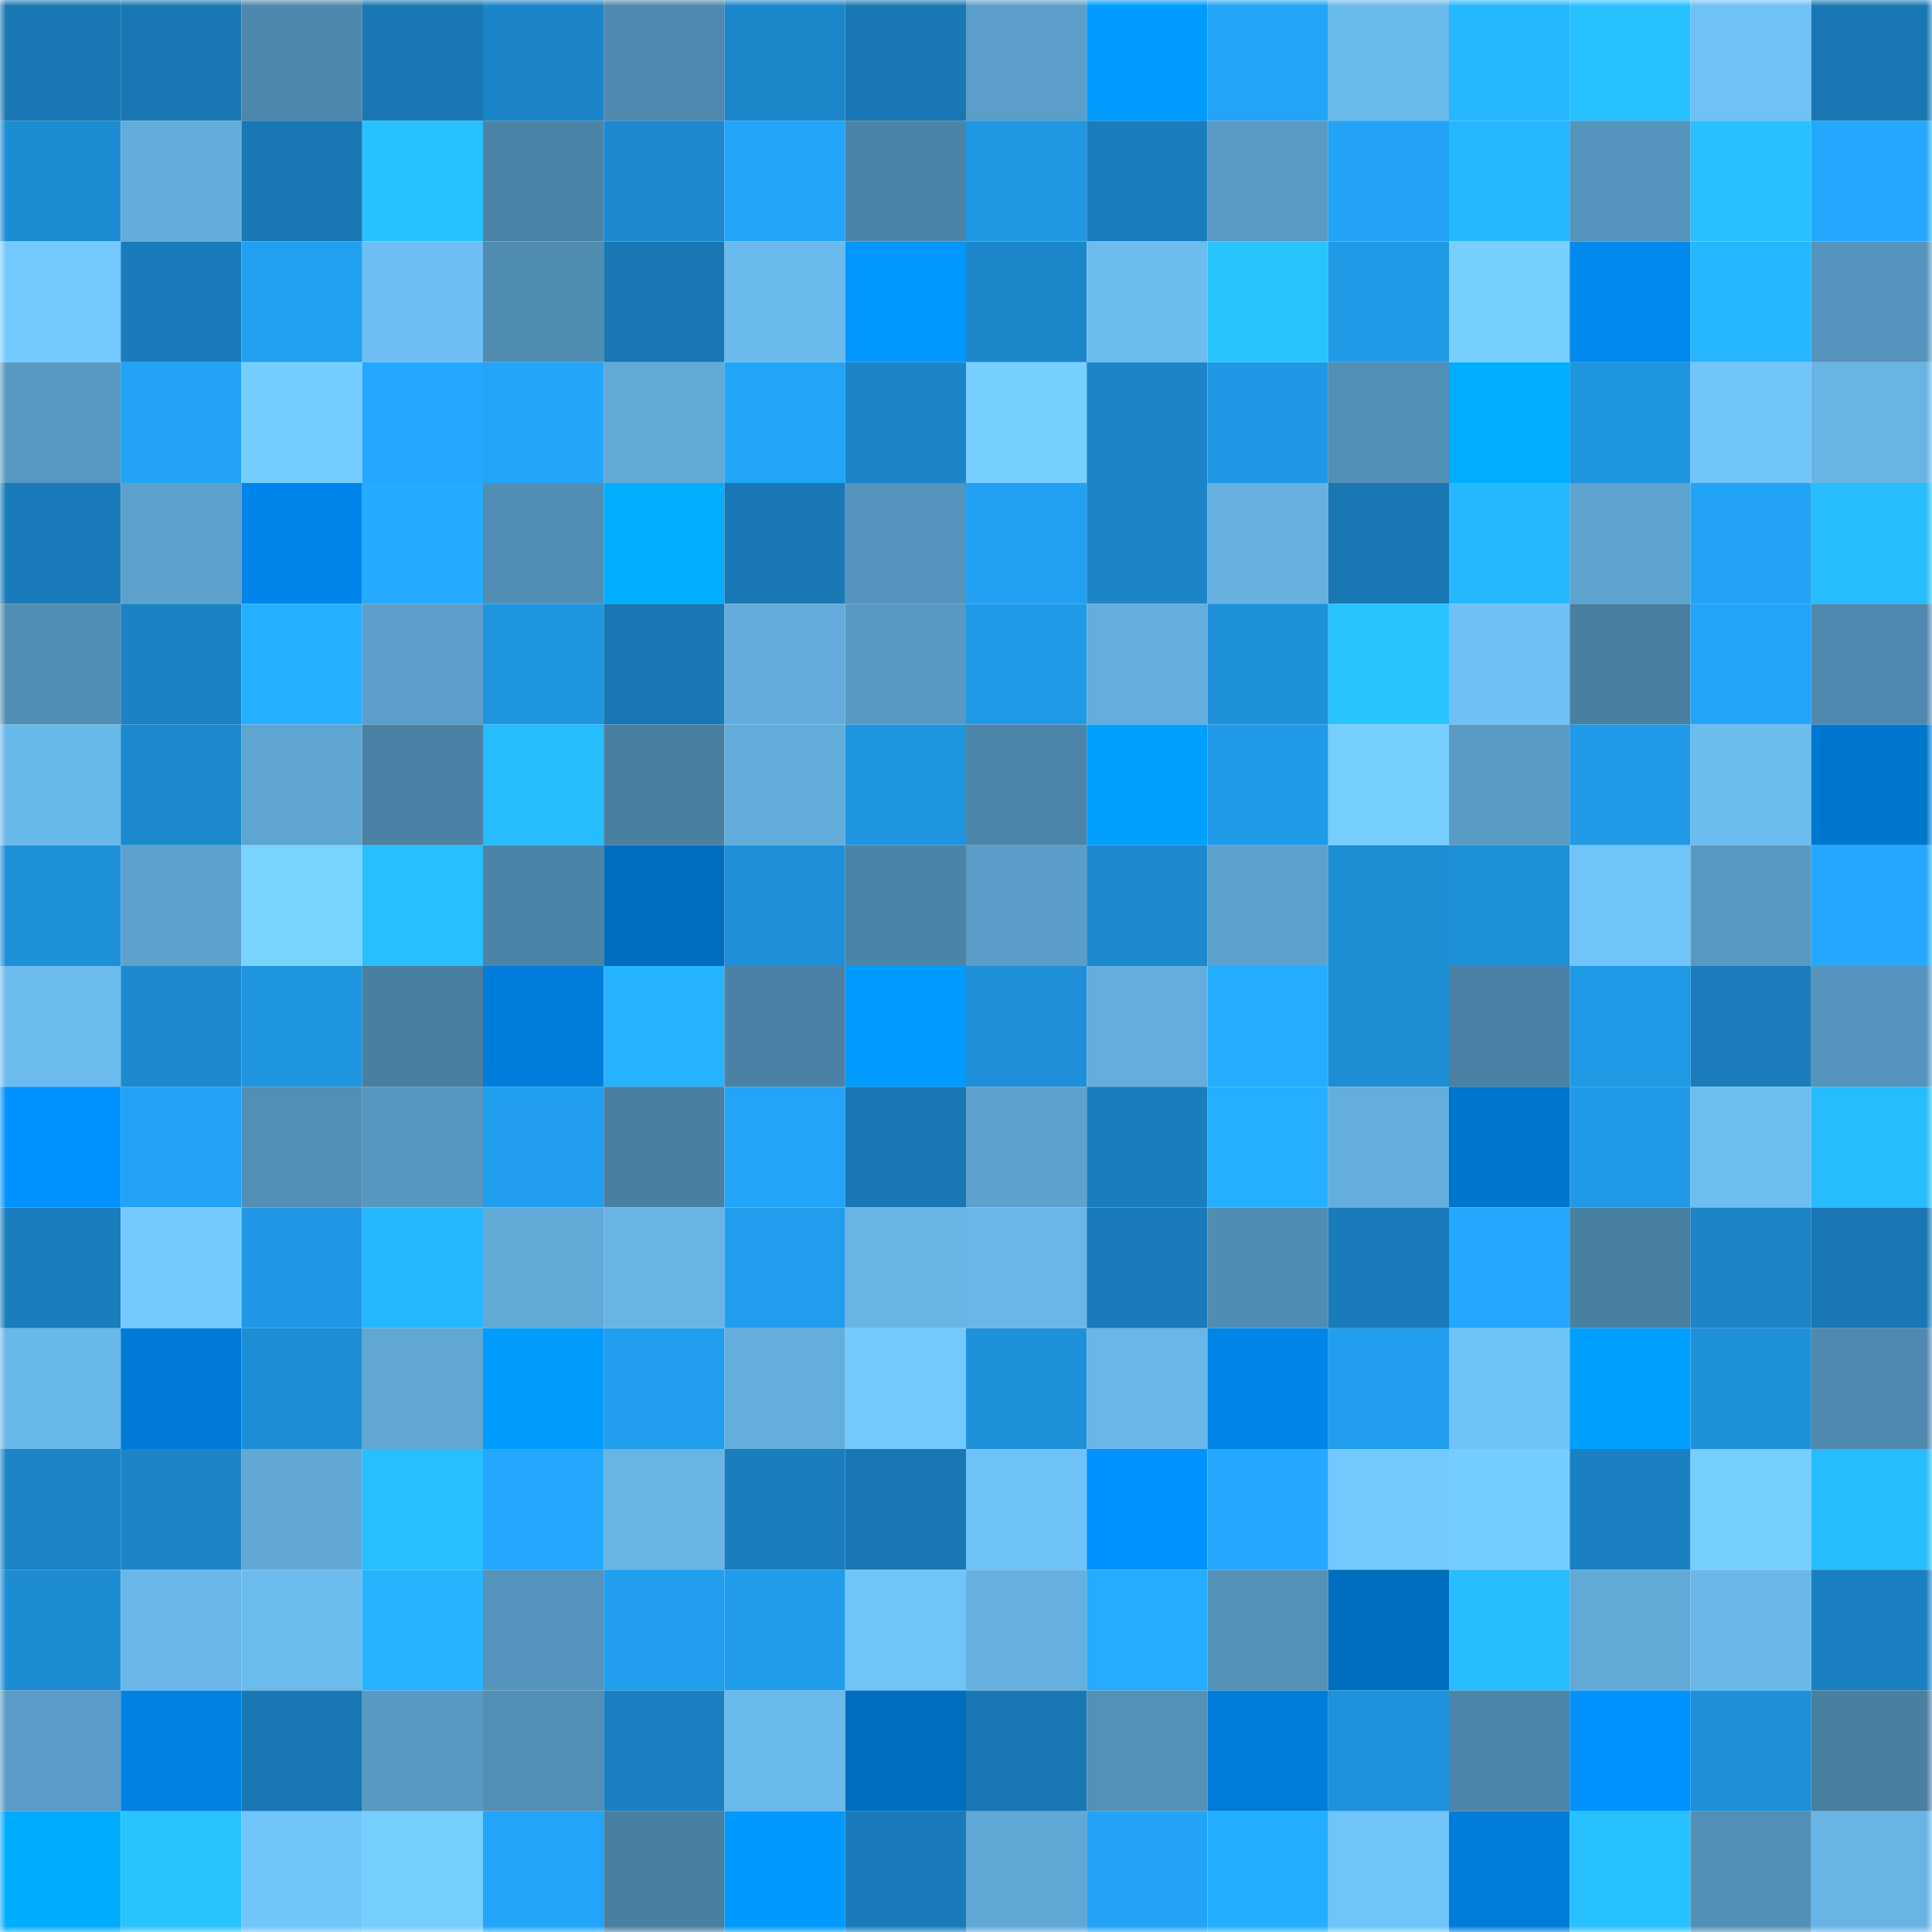<svg viewBox="0 0 160 160" fill="none" role="img" xmlns="http://www.w3.org/2000/svg" width="240" height="240" name="ens%2Cborziyment.eth"><mask id="1024755728" mask-type="alpha" maskUnits="userSpaceOnUse" x="0" y="0" width="160" height="160"><rect width="160" height="160" fill="#FFFFFF"></rect></mask><g mask="url(#1024755728)"><rect x="0" y="0" width="10" height="10" fill="#1977b3"></rect><rect x="10" y="0" width="10" height="10" fill="#1977b3"></rect><rect x="20" y="0" width="10" height="10" fill="#4e87ac"></rect><rect x="30" y="0" width="10" height="10" fill="#1977b3"></rect><rect x="40" y="0" width="10" height="10" fill="#1c84c8"></rect><rect x="50" y="0" width="10" height="10" fill="#4f89af"></rect><rect x="60" y="0" width="10" height="10" fill="#1c86ca"></rect><rect x="70" y="0" width="10" height="10" fill="#1977b3"></rect><rect x="80" y="0" width="10" height="10" fill="#5b9ec9"></rect><rect x="90" y="0" width="10" height="10" fill="#009bff"></rect><rect x="100" y="0" width="10" height="10" fill="#22a4f7"></rect><rect x="110" y="0" width="10" height="10" fill="#6ab9eb"></rect><rect x="120" y="0" width="10" height="10" fill="#26b7ff"></rect><rect x="130" y="0" width="10" height="10" fill="#28c1ff"></rect><rect x="140" y="0" width="10" height="10" fill="#6fc1f6"></rect><rect x="150" y="0" width="10" height="10" fill="#1977b3"></rect><rect x="0" y="10" width="10" height="10" fill="#1d8cd2"></rect><rect x="10" y="10" width="10" height="10" fill="#63acdb"></rect><rect x="20" y="10" width="10" height="10" fill="#1977b3"></rect><rect x="30" y="10" width="10" height="10" fill="#28c1ff"></rect><rect x="40" y="10" width="10" height="10" fill="#4c84a8"></rect><rect x="50" y="10" width="10" height="10" fill="#1d8ad0"></rect><rect x="60" y="10" width="10" height="10" fill="#22a4f8"></rect><rect x="70" y="10" width="10" height="10" fill="#4c84a8"></rect><rect x="80" y="10" width="10" height="10" fill="#2097e3"></rect><rect x="90" y="10" width="10" height="10" fill="#1a7ebe"></rect><rect x="100" y="10" width="10" height="10" fill="#599ac4"></rect><rect x="110" y="10" width="10" height="10" fill="#22a3f6"></rect><rect x="120" y="10" width="10" height="10" fill="#26b8ff"></rect><rect x="130" y="10" width="10" height="10" fill="#5594bc"></rect><rect x="140" y="10" width="10" height="10" fill="#28c0ff"></rect><rect x="150" y="10" width="10" height="10" fill="#23a8fd"></rect><rect x="0" y="20" width="10" height="10" fill="#73c9ff"></rect><rect x="10" y="20" width="10" height="10" fill="#1a7bba"></rect><rect x="20" y="20" width="10" height="10" fill="#21a0f2"></rect><rect x="30" y="20" width="10" height="10" fill="#6dbef2"></rect><rect x="40" y="20" width="10" height="10" fill="#508bb0"></rect><rect x="50" y="20" width="10" height="10" fill="#1977b3"></rect><rect x="60" y="20" width="10" height="10" fill="#6bbaed"></rect><rect x="70" y="20" width="10" height="10" fill="#0097ff"></rect><rect x="80" y="20" width="10" height="10" fill="#1c86ca"></rect><rect x="90" y="20" width="10" height="10" fill="#6cbcef"></rect><rect x="100" y="20" width="10" height="10" fill="#29c3ff"></rect><rect x="110" y="20" width="10" height="10" fill="#2099e7"></rect><rect x="120" y="20" width="10" height="10" fill="#77cfff"></rect><rect x="130" y="20" width="10" height="10" fill="#0089ef"></rect><rect x="140" y="20" width="10" height="10" fill="#26b5ff"></rect><rect x="150" y="20" width="10" height="10" fill="#5594bc"></rect><rect x="0" y="30" width="10" height="10" fill="#5899c2"></rect><rect x="10" y="30" width="10" height="10" fill="#22a3f6"></rect><rect x="20" y="30" width="10" height="10" fill="#75ccff"></rect><rect x="30" y="30" width="10" height="10" fill="#23a8fd"></rect><rect x="40" y="30" width="10" height="10" fill="#23a6fa"></rect><rect x="50" y="30" width="10" height="10" fill="#61a9d7"></rect><rect x="60" y="30" width="10" height="10" fill="#22a4f7"></rect><rect x="70" y="30" width="10" height="10" fill="#1c85c9"></rect><rect x="80" y="30" width="10" height="10" fill="#77cfff"></rect><rect x="90" y="30" width="10" height="10" fill="#1c85c9"></rect><rect x="100" y="30" width="10" height="10" fill="#2098e5"></rect><rect x="110" y="30" width="10" height="10" fill="#528fb5"></rect><rect x="120" y="30" width="10" height="10" fill="#00aeff"></rect><rect x="130" y="30" width="10" height="10" fill="#1f94df"></rect><rect x="140" y="30" width="10" height="10" fill="#71c5fa"></rect><rect x="150" y="30" width="10" height="10" fill="#67b4e5"></rect><rect x="0" y="40" width="10" height="10" fill="#1a7bba"></rect><rect x="10" y="40" width="10" height="10" fill="#5da1cd"></rect><rect x="20" y="40" width="10" height="10" fill="#0086ea"></rect><rect x="30" y="40" width="10" height="10" fill="#24abff"></rect><rect x="40" y="40" width="10" height="10" fill="#518db4"></rect><rect x="50" y="40" width="10" height="10" fill="#00aeff"></rect><rect x="60" y="40" width="10" height="10" fill="#1977b4"></rect><rect x="70" y="40" width="10" height="10" fill="#5594bc"></rect><rect x="80" y="40" width="10" height="10" fill="#22a1f2"></rect><rect x="90" y="40" width="10" height="10" fill="#1c85c9"></rect><rect x="100" y="40" width="10" height="10" fill="#66b1e2"></rect><rect x="110" y="40" width="10" height="10" fill="#1977b3"></rect><rect x="120" y="40" width="10" height="10" fill="#26b7ff"></rect><rect x="130" y="40" width="10" height="10" fill="#5ea4d0"></rect><rect x="140" y="40" width="10" height="10" fill="#22a3f5"></rect><rect x="150" y="40" width="10" height="10" fill="#27bcff"></rect><rect x="0" y="50" width="10" height="10" fill="#518eb4"></rect><rect x="10" y="50" width="10" height="10" fill="#1b83c5"></rect><rect x="20" y="50" width="10" height="10" fill="#25afff"></rect><rect x="30" y="50" width="10" height="10" fill="#5b9fca"></rect><rect x="40" y="50" width="10" height="10" fill="#1f95e0"></rect><rect x="50" y="50" width="10" height="10" fill="#1977b3"></rect><rect x="60" y="50" width="10" height="10" fill="#63acdb"></rect><rect x="70" y="50" width="10" height="10" fill="#5899c3"></rect><rect x="80" y="50" width="10" height="10" fill="#209ae7"></rect><rect x="90" y="50" width="10" height="10" fill="#64aede"></rect><rect x="100" y="50" width="10" height="10" fill="#1e90d9"></rect><rect x="110" y="50" width="10" height="10" fill="#29c3ff"></rect><rect x="120" y="50" width="10" height="10" fill="#6ec0f5"></rect><rect x="130" y="50" width="10" height="10" fill="#497fa1"></rect><rect x="140" y="50" width="10" height="10" fill="#22a5f9"></rect><rect x="150" y="50" width="10" height="10" fill="#4f89af"></rect><rect x="0" y="60" width="10" height="10" fill="#69b8ea"></rect><rect x="10" y="60" width="10" height="10" fill="#1c88cd"></rect><rect x="20" y="60" width="10" height="10" fill="#5fa5d2"></rect><rect x="30" y="60" width="10" height="10" fill="#4a81a5"></rect><rect x="40" y="60" width="10" height="10" fill="#27bcff"></rect><rect x="50" y="60" width="10" height="10" fill="#497fa1"></rect><rect x="60" y="60" width="10" height="10" fill="#63addc"></rect><rect x="70" y="60" width="10" height="10" fill="#1f94df"></rect><rect x="80" y="60" width="10" height="10" fill="#4c85a9"></rect><rect x="90" y="60" width="10" height="10" fill="#00a0ff"></rect><rect x="100" y="60" width="10" height="10" fill="#209ae9"></rect><rect x="110" y="60" width="10" height="10" fill="#76ceff"></rect><rect x="120" y="60" width="10" height="10" fill="#599bc5"></rect><rect x="130" y="60" width="10" height="10" fill="#2099e7"></rect><rect x="140" y="60" width="10" height="10" fill="#6cbcef"></rect><rect x="150" y="60" width="10" height="10" fill="#0077cf"></rect><rect x="0" y="70" width="10" height="10" fill="#1e90d9"></rect><rect x="10" y="70" width="10" height="10" fill="#5da1cd"></rect><rect x="20" y="70" width="10" height="10" fill="#79d3ff"></rect><rect x="30" y="70" width="10" height="10" fill="#28beff"></rect><rect x="40" y="70" width="10" height="10" fill="#4c84a8"></rect><rect x="50" y="70" width="10" height="10" fill="#006ebf"></rect><rect x="60" y="70" width="10" height="10" fill="#1e8fd8"></rect><rect x="70" y="70" width="10" height="10" fill="#4c84a8"></rect><rect x="80" y="70" width="10" height="10" fill="#5a9dc8"></rect><rect x="90" y="70" width="10" height="10" fill="#1c88cd"></rect><rect x="100" y="70" width="10" height="10" fill="#5da2ce"></rect><rect x="110" y="70" width="10" height="10" fill="#1d8dd4"></rect><rect x="120" y="70" width="10" height="10" fill="#1e90d8"></rect><rect x="130" y="70" width="10" height="10" fill="#70c4f9"></rect><rect x="140" y="70" width="10" height="10" fill="#5899c2"></rect><rect x="150" y="70" width="10" height="10" fill="#23a8fd"></rect><rect x="0" y="80" width="10" height="10" fill="#6cbcf0"></rect><rect x="10" y="80" width="10" height="10" fill="#1d8ad0"></rect><rect x="20" y="80" width="10" height="10" fill="#1f95e0"></rect><rect x="30" y="80" width="10" height="10" fill="#497fa1"></rect><rect x="40" y="80" width="10" height="10" fill="#007edc"></rect><rect x="50" y="80" width="10" height="10" fill="#25b2ff"></rect><rect x="60" y="80" width="10" height="10" fill="#4a81a4"></rect><rect x="70" y="80" width="10" height="10" fill="#009bff"></rect><rect x="80" y="80" width="10" height="10" fill="#1e8fd8"></rect><rect x="90" y="80" width="10" height="10" fill="#64aede"></rect><rect x="100" y="80" width="10" height="10" fill="#24adff"></rect><rect x="110" y="80" width="10" height="10" fill="#1d8dd4"></rect><rect x="120" y="80" width="10" height="10" fill="#4a81a4"></rect><rect x="130" y="80" width="10" height="10" fill="#2099e7"></rect><rect x="140" y="80" width="10" height="10" fill="#1a7cbb"></rect><rect x="150" y="80" width="10" height="10" fill="#5594bc"></rect><rect x="0" y="90" width="10" height="10" fill="#0092ff"></rect><rect x="10" y="90" width="10" height="10" fill="#22a3f6"></rect><rect x="20" y="90" width="10" height="10" fill="#528eb5"></rect><rect x="30" y="90" width="10" height="10" fill="#5697c0"></rect><rect x="40" y="90" width="10" height="10" fill="#219eee"></rect><rect x="50" y="90" width="10" height="10" fill="#497fa1"></rect><rect x="60" y="90" width="10" height="10" fill="#22a5f8"></rect><rect x="70" y="90" width="10" height="10" fill="#1977b3"></rect><rect x="80" y="90" width="10" height="10" fill="#5da2ce"></rect><rect x="90" y="90" width="10" height="10" fill="#1a7ebe"></rect><rect x="100" y="90" width="10" height="10" fill="#25afff"></rect><rect x="110" y="90" width="10" height="10" fill="#64aede"></rect><rect x="120" y="90" width="10" height="10" fill="#0075cc"></rect><rect x="130" y="90" width="10" height="10" fill="#2099e7"></rect><rect x="140" y="90" width="10" height="10" fill="#6dbdf1"></rect><rect x="150" y="90" width="10" height="10" fill="#27bcff"></rect><rect x="0" y="100" width="10" height="10" fill="#1a7dbd"></rect><rect x="10" y="100" width="10" height="10" fill="#73c9ff"></rect><rect x="20" y="100" width="10" height="10" fill="#2098e5"></rect><rect x="30" y="100" width="10" height="10" fill="#26b7ff"></rect><rect x="40" y="100" width="10" height="10" fill="#61a9d7"></rect><rect x="50" y="100" width="10" height="10" fill="#67b4e5"></rect><rect x="60" y="100" width="10" height="10" fill="#219ded"></rect><rect x="70" y="100" width="10" height="10" fill="#67b4e5"></rect><rect x="80" y="100" width="10" height="10" fill="#69b6e8"></rect><rect x="90" y="100" width="10" height="10" fill="#1a7bba"></rect><rect x="100" y="100" width="10" height="10" fill="#518db3"></rect><rect x="110" y="100" width="10" height="10" fill="#1a7bba"></rect><rect x="120" y="100" width="10" height="10" fill="#23a8fd"></rect><rect x="130" y="100" width="10" height="10" fill="#497fa1"></rect><rect x="140" y="100" width="10" height="10" fill="#1c84c7"></rect><rect x="150" y="100" width="10" height="10" fill="#1977b3"></rect><rect x="0" y="110" width="10" height="10" fill="#69b8ea"></rect><rect x="10" y="110" width="10" height="10" fill="#007bd7"></rect><rect x="20" y="110" width="10" height="10" fill="#1e8ed6"></rect><rect x="30" y="110" width="10" height="10" fill="#60a7d4"></rect><rect x="40" y="110" width="10" height="10" fill="#009dff"></rect><rect x="50" y="110" width="10" height="10" fill="#219eee"></rect><rect x="60" y="110" width="10" height="10" fill="#64aedd"></rect><rect x="70" y="110" width="10" height="10" fill="#73c9ff"></rect><rect x="80" y="110" width="10" height="10" fill="#1e91da"></rect><rect x="90" y="110" width="10" height="10" fill="#69b6e8"></rect><rect x="100" y="110" width="10" height="10" fill="#0085e8"></rect><rect x="110" y="110" width="10" height="10" fill="#219eee"></rect><rect x="120" y="110" width="10" height="10" fill="#70c3f9"></rect><rect x="130" y="110" width="10" height="10" fill="#00a0ff"></rect><rect x="140" y="110" width="10" height="10" fill="#1e91da"></rect><rect x="150" y="110" width="10" height="10" fill="#4f89af"></rect><rect x="0" y="120" width="10" height="10" fill="#1c84c7"></rect><rect x="10" y="120" width="10" height="10" fill="#1c85c9"></rect><rect x="20" y="120" width="10" height="10" fill="#61a8d6"></rect><rect x="30" y="120" width="10" height="10" fill="#28beff"></rect><rect x="40" y="120" width="10" height="10" fill="#23a8fe"></rect><rect x="50" y="120" width="10" height="10" fill="#67b4e5"></rect><rect x="60" y="120" width="10" height="10" fill="#1a7dbd"></rect><rect x="70" y="120" width="10" height="10" fill="#1977b3"></rect><rect x="80" y="120" width="10" height="10" fill="#6fc2f7"></rect><rect x="90" y="120" width="10" height="10" fill="#0092ff"></rect><rect x="100" y="120" width="10" height="10" fill="#23a8fe"></rect><rect x="110" y="120" width="10" height="10" fill="#73c9ff"></rect><rect x="120" y="120" width="10" height="10" fill="#75ccff"></rect><rect x="130" y="120" width="10" height="10" fill="#1b80c1"></rect><rect x="140" y="120" width="10" height="10" fill="#76ceff"></rect><rect x="150" y="120" width="10" height="10" fill="#27bcff"></rect><rect x="0" y="130" width="10" height="10" fill="#1d8cd3"></rect><rect x="10" y="130" width="10" height="10" fill="#69b6e8"></rect><rect x="20" y="130" width="10" height="10" fill="#6bbbee"></rect><rect x="30" y="130" width="10" height="10" fill="#26b4ff"></rect><rect x="40" y="130" width="10" height="10" fill="#5594bc"></rect><rect x="50" y="130" width="10" height="10" fill="#219eee"></rect><rect x="60" y="130" width="10" height="10" fill="#219ceb"></rect><rect x="70" y="130" width="10" height="10" fill="#70c4f9"></rect><rect x="80" y="130" width="10" height="10" fill="#66b1e1"></rect><rect x="90" y="130" width="10" height="10" fill="#24adff"></rect><rect x="100" y="130" width="10" height="10" fill="#5492b9"></rect><rect x="110" y="130" width="10" height="10" fill="#006ebf"></rect><rect x="120" y="130" width="10" height="10" fill="#27bdff"></rect><rect x="130" y="130" width="10" height="10" fill="#61a9d7"></rect><rect x="140" y="130" width="10" height="10" fill="#6ab8ea"></rect><rect x="150" y="130" width="10" height="10" fill="#1b80c1"></rect><rect x="0" y="140" width="10" height="10" fill="#5a9cc7"></rect><rect x="10" y="140" width="10" height="10" fill="#0082e3"></rect><rect x="20" y="140" width="10" height="10" fill="#1978b5"></rect><rect x="30" y="140" width="10" height="10" fill="#5899c3"></rect><rect x="40" y="140" width="10" height="10" fill="#528eb5"></rect><rect x="50" y="140" width="10" height="10" fill="#1b80c1"></rect><rect x="60" y="140" width="10" height="10" fill="#6bbaed"></rect><rect x="70" y="140" width="10" height="10" fill="#006ebf"></rect><rect x="80" y="140" width="10" height="10" fill="#1977b3"></rect><rect x="90" y="140" width="10" height="10" fill="#5391b9"></rect><rect x="100" y="140" width="10" height="10" fill="#007dda"></rect><rect x="110" y="140" width="10" height="10" fill="#1e92dc"></rect><rect x="120" y="140" width="10" height="10" fill="#4c85a9"></rect><rect x="130" y="140" width="10" height="10" fill="#0092ff"></rect><rect x="140" y="140" width="10" height="10" fill="#1e8fd8"></rect><rect x="150" y="140" width="10" height="10" fill="#497fa1"></rect><rect x="0" y="150" width="10" height="10" fill="#00acff"></rect><rect x="10" y="150" width="10" height="10" fill="#29c3ff"></rect><rect x="20" y="150" width="10" height="10" fill="#71c5fb"></rect><rect x="30" y="150" width="10" height="10" fill="#76ceff"></rect><rect x="40" y="150" width="10" height="10" fill="#22a4f8"></rect><rect x="50" y="150" width="10" height="10" fill="#497fa1"></rect><rect x="60" y="150" width="10" height="10" fill="#0099ff"></rect><rect x="70" y="150" width="10" height="10" fill="#1a7bba"></rect><rect x="80" y="150" width="10" height="10" fill="#60a8d6"></rect><rect x="90" y="150" width="10" height="10" fill="#22a3f6"></rect><rect x="100" y="150" width="10" height="10" fill="#24aeff"></rect><rect x="110" y="150" width="10" height="10" fill="#70c4f9"></rect><rect x="120" y="150" width="10" height="10" fill="#007dda"></rect><rect x="130" y="150" width="10" height="10" fill="#28c1ff"></rect><rect x="140" y="150" width="10" height="10" fill="#528fb6"></rect><rect x="150" y="150" width="10" height="10" fill="#67b4e5"></rect></g></svg>